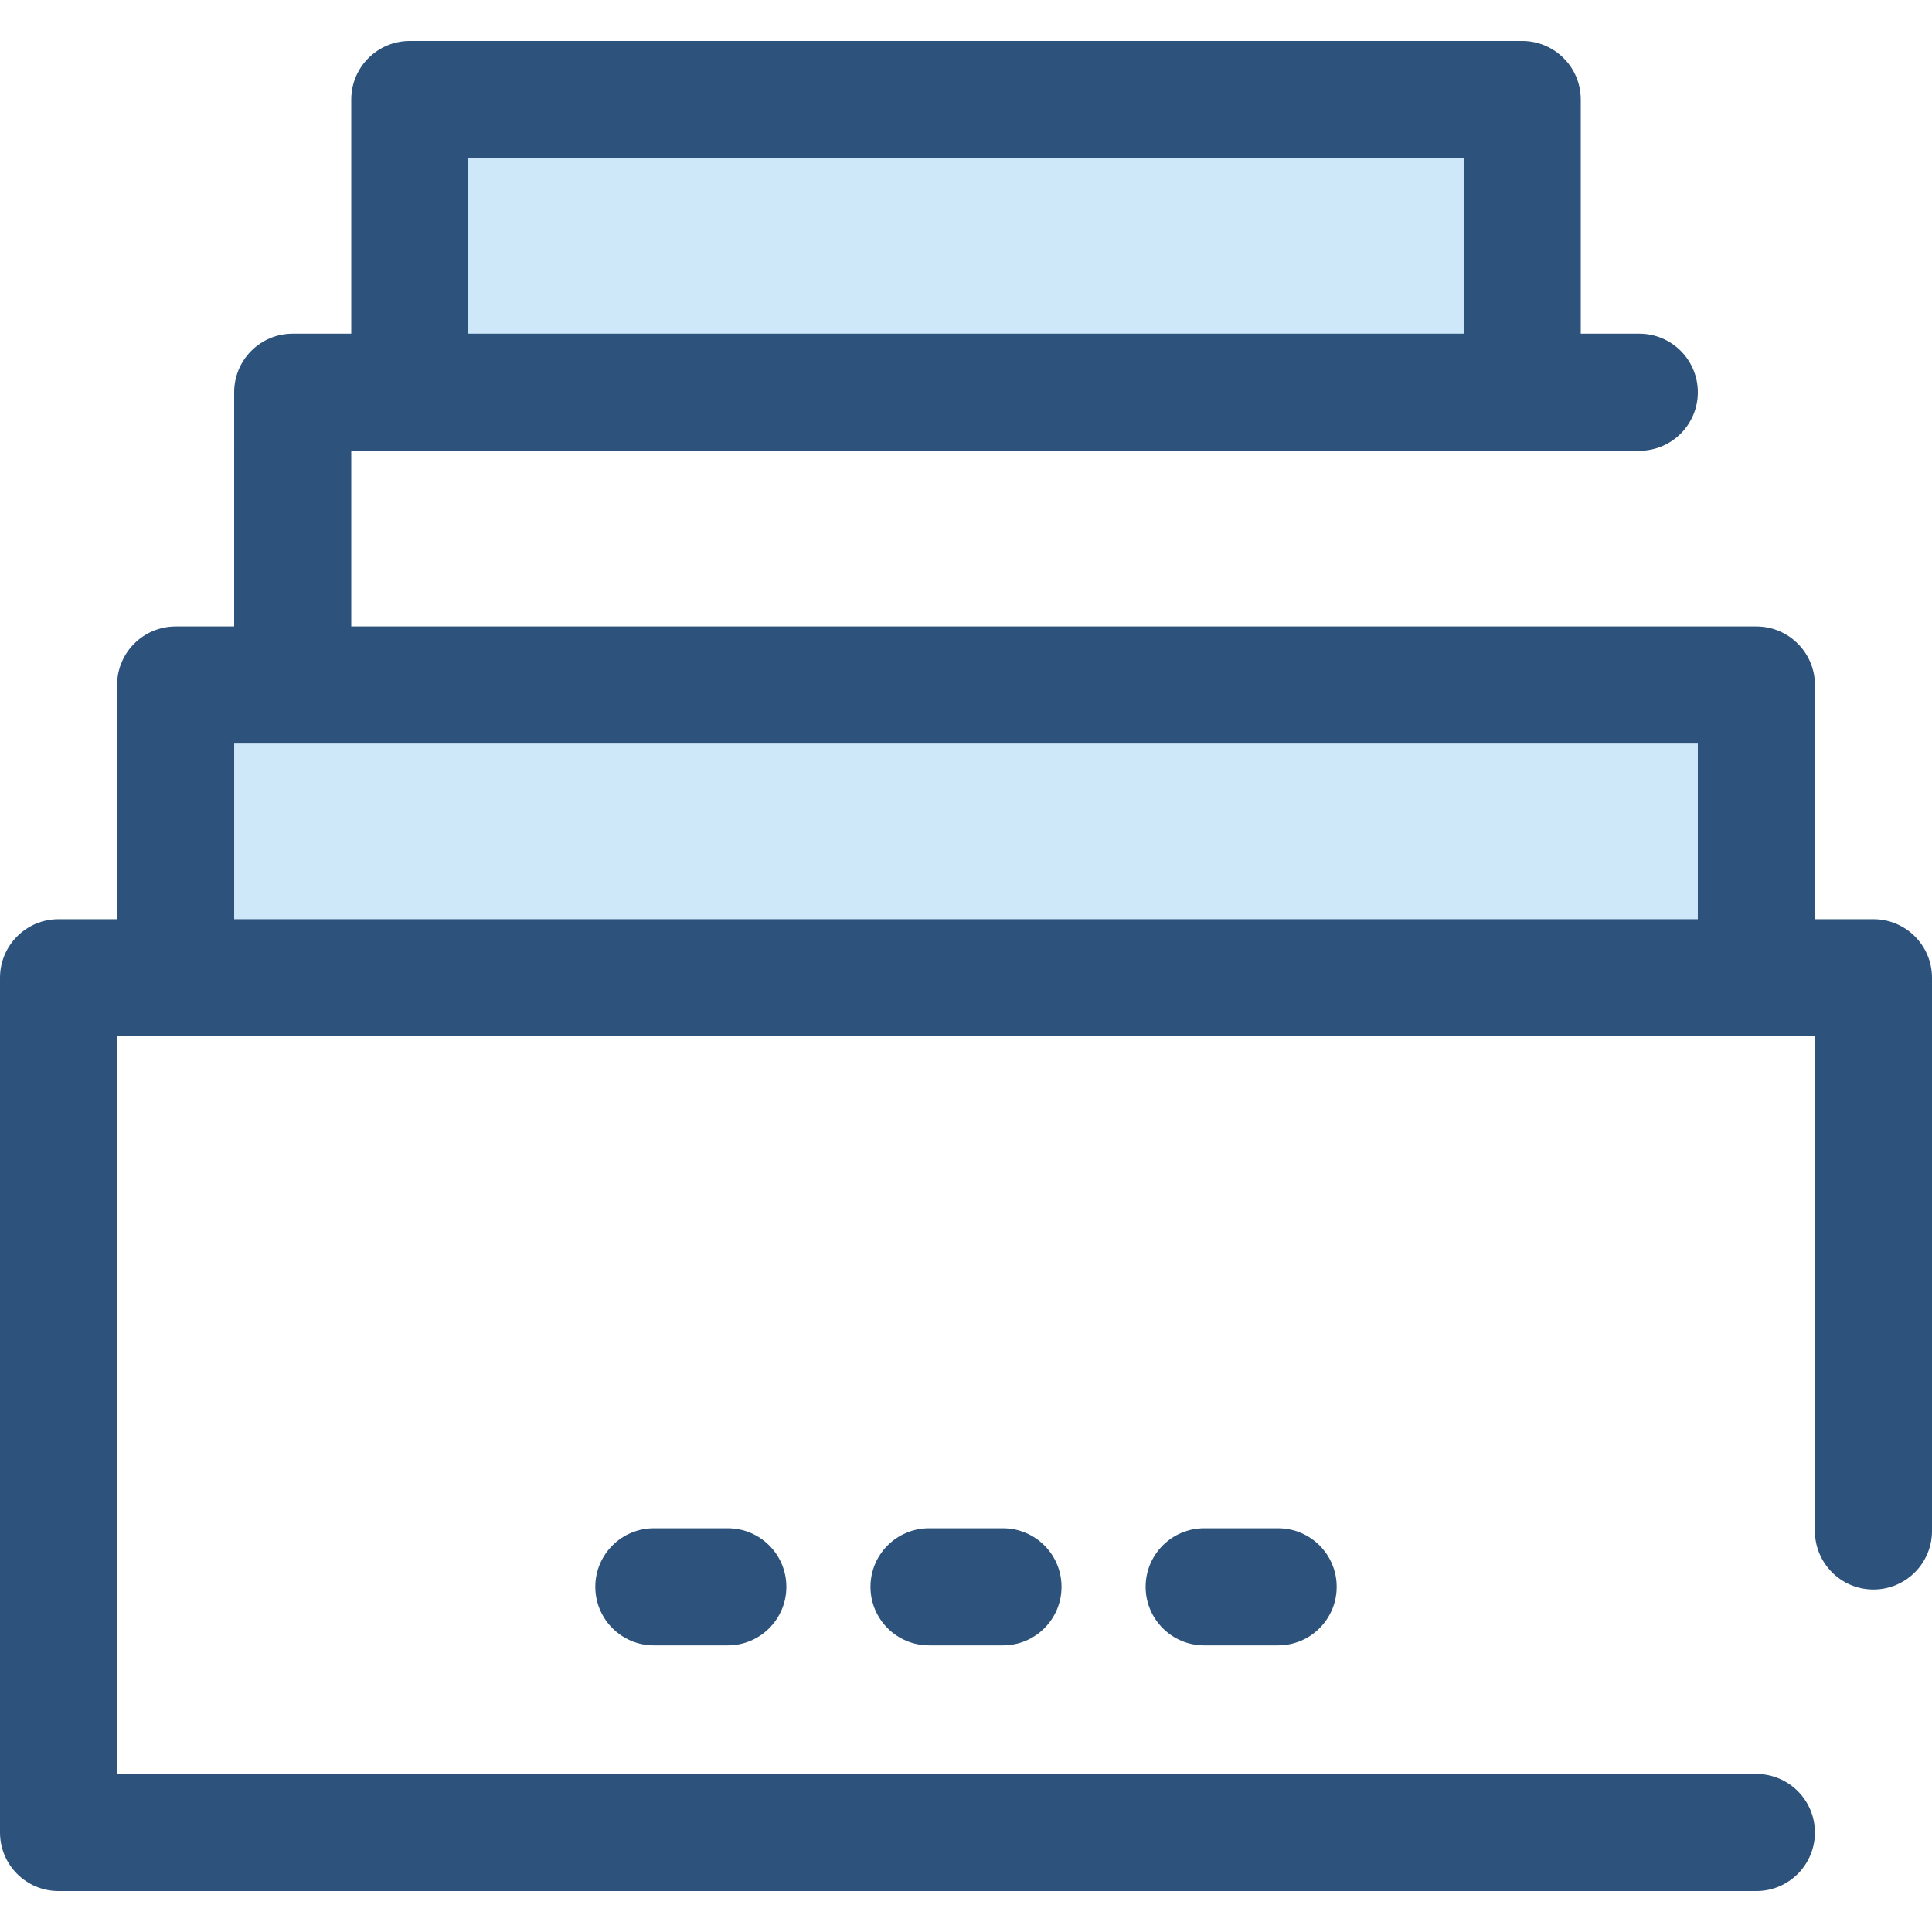 <?xml version="1.0" encoding="iso-8859-1"?>
<!-- Generator: Adobe Illustrator 19.0.0, SVG Export Plug-In . SVG Version: 6.00 Build 0)  -->
<svg version="1.1" id="Layer_1" xmlns="http://www.w3.org/2000/svg" xmlns:xlink="http://www.w3.org/1999/xlink" x="0px" y="0px"
	 viewBox="0 0 512 512" style="enable-background:new 0 0 512 512;" xml:space="preserve">
<path style="fill:#2D527C;" d="M418.913,235.839H77.57c-8.569,0-15.515-6.946-15.515-15.515V103.951
	c0-8.569,6.946-15.515,15.515-15.515H434.43c8.569,0,15.515,6.946,15.515,15.515s-6.946,15.515-15.515,15.515H93.085v85.343h325.828
	c8.569,0,15.515,6.946,15.515,15.515C434.428,228.893,427.482,235.839,418.913,235.839z"/>
<rect x="108.599" y="26.368" style="fill:#CEE8FA;" width="294.801" height="77.591"/>
<g>
	<path style="fill:#2D527C;" d="M403.401,119.466H108.599c-8.569,0-15.515-6.946-15.515-15.515V26.368
		c0-8.569,6.946-15.515,15.515-15.515h294.804c8.569,0,15.515,6.946,15.515,15.515v77.583
		C418.916,112.52,411.97,119.466,403.401,119.466z M124.114,88.436h263.774V41.883H124.114V88.436z"/>
	<path style="fill:#2D527C;" d="M192.88,436.04h-19.602c-8.569,0-15.515-6.946-15.515-15.515c0-8.569,6.946-15.515,15.515-15.515
		h19.602c8.569,0,15.515,6.946,15.515,15.515C208.395,429.094,201.448,436.04,192.88,436.04z"/>
	<path style="fill:#2D527C;" d="M265.8,436.04h-19.602c-8.569,0-15.515-6.946-15.515-15.515c0-8.569,6.946-15.515,15.515-15.515
		H265.8c8.569,0,15.515,6.946,15.515,15.515C281.315,429.094,274.369,436.04,265.8,436.04z"/>
	<path style="fill:#2D527C;" d="M338.722,436.04H319.12c-8.569,0-15.515-6.946-15.515-15.515c0-8.569,6.946-15.515,15.515-15.515
		h19.602c8.569,0,15.515,6.946,15.515,15.515C354.237,429.094,347.291,436.04,338.722,436.04z"/>
	<path style="fill:#2D527C;" d="M465.457,501.147H15.515C6.946,501.147,0,494.201,0,485.632V259.116
		c0-8.569,6.946-15.515,15.515-15.515h480.97c8.569,0,15.515,6.946,15.515,15.515v146.604c0,8.569-6.946,15.515-15.515,15.515
		c-8.569,0-15.515-6.946-15.515-15.515V274.631H31.03v195.486h434.426c8.569,0,15.515,6.946,15.515,15.515
		C480.972,494.201,474.025,501.147,465.457,501.147z"/>
</g>
<rect x="46.542" y="181.526" style="fill:#CEE8FA;" width="418.921" height="77.591"/>
<path style="fill:#2D527C;" d="M465.457,274.631H46.543c-8.569,0-15.515-6.946-15.515-15.515v-77.583
	c0-8.569,6.946-15.515,15.515-15.515h418.915c8.569,0,15.515,6.946,15.515,15.515v77.583
	C480.972,267.685,474.025,274.631,465.457,274.631z M62.058,243.601h387.885v-46.553H62.058V243.601z"/>
<g>
</g>
<g>
</g>
<g>
</g>
<g>
</g>
<g>
</g>
<g>
</g>
<g>
</g>
<g>
</g>
<g>
</g>
<g>
</g>
<g>
</g>
<g>
</g>
<g>
</g>
<g>
</g>
<g>
</g>
</svg>
